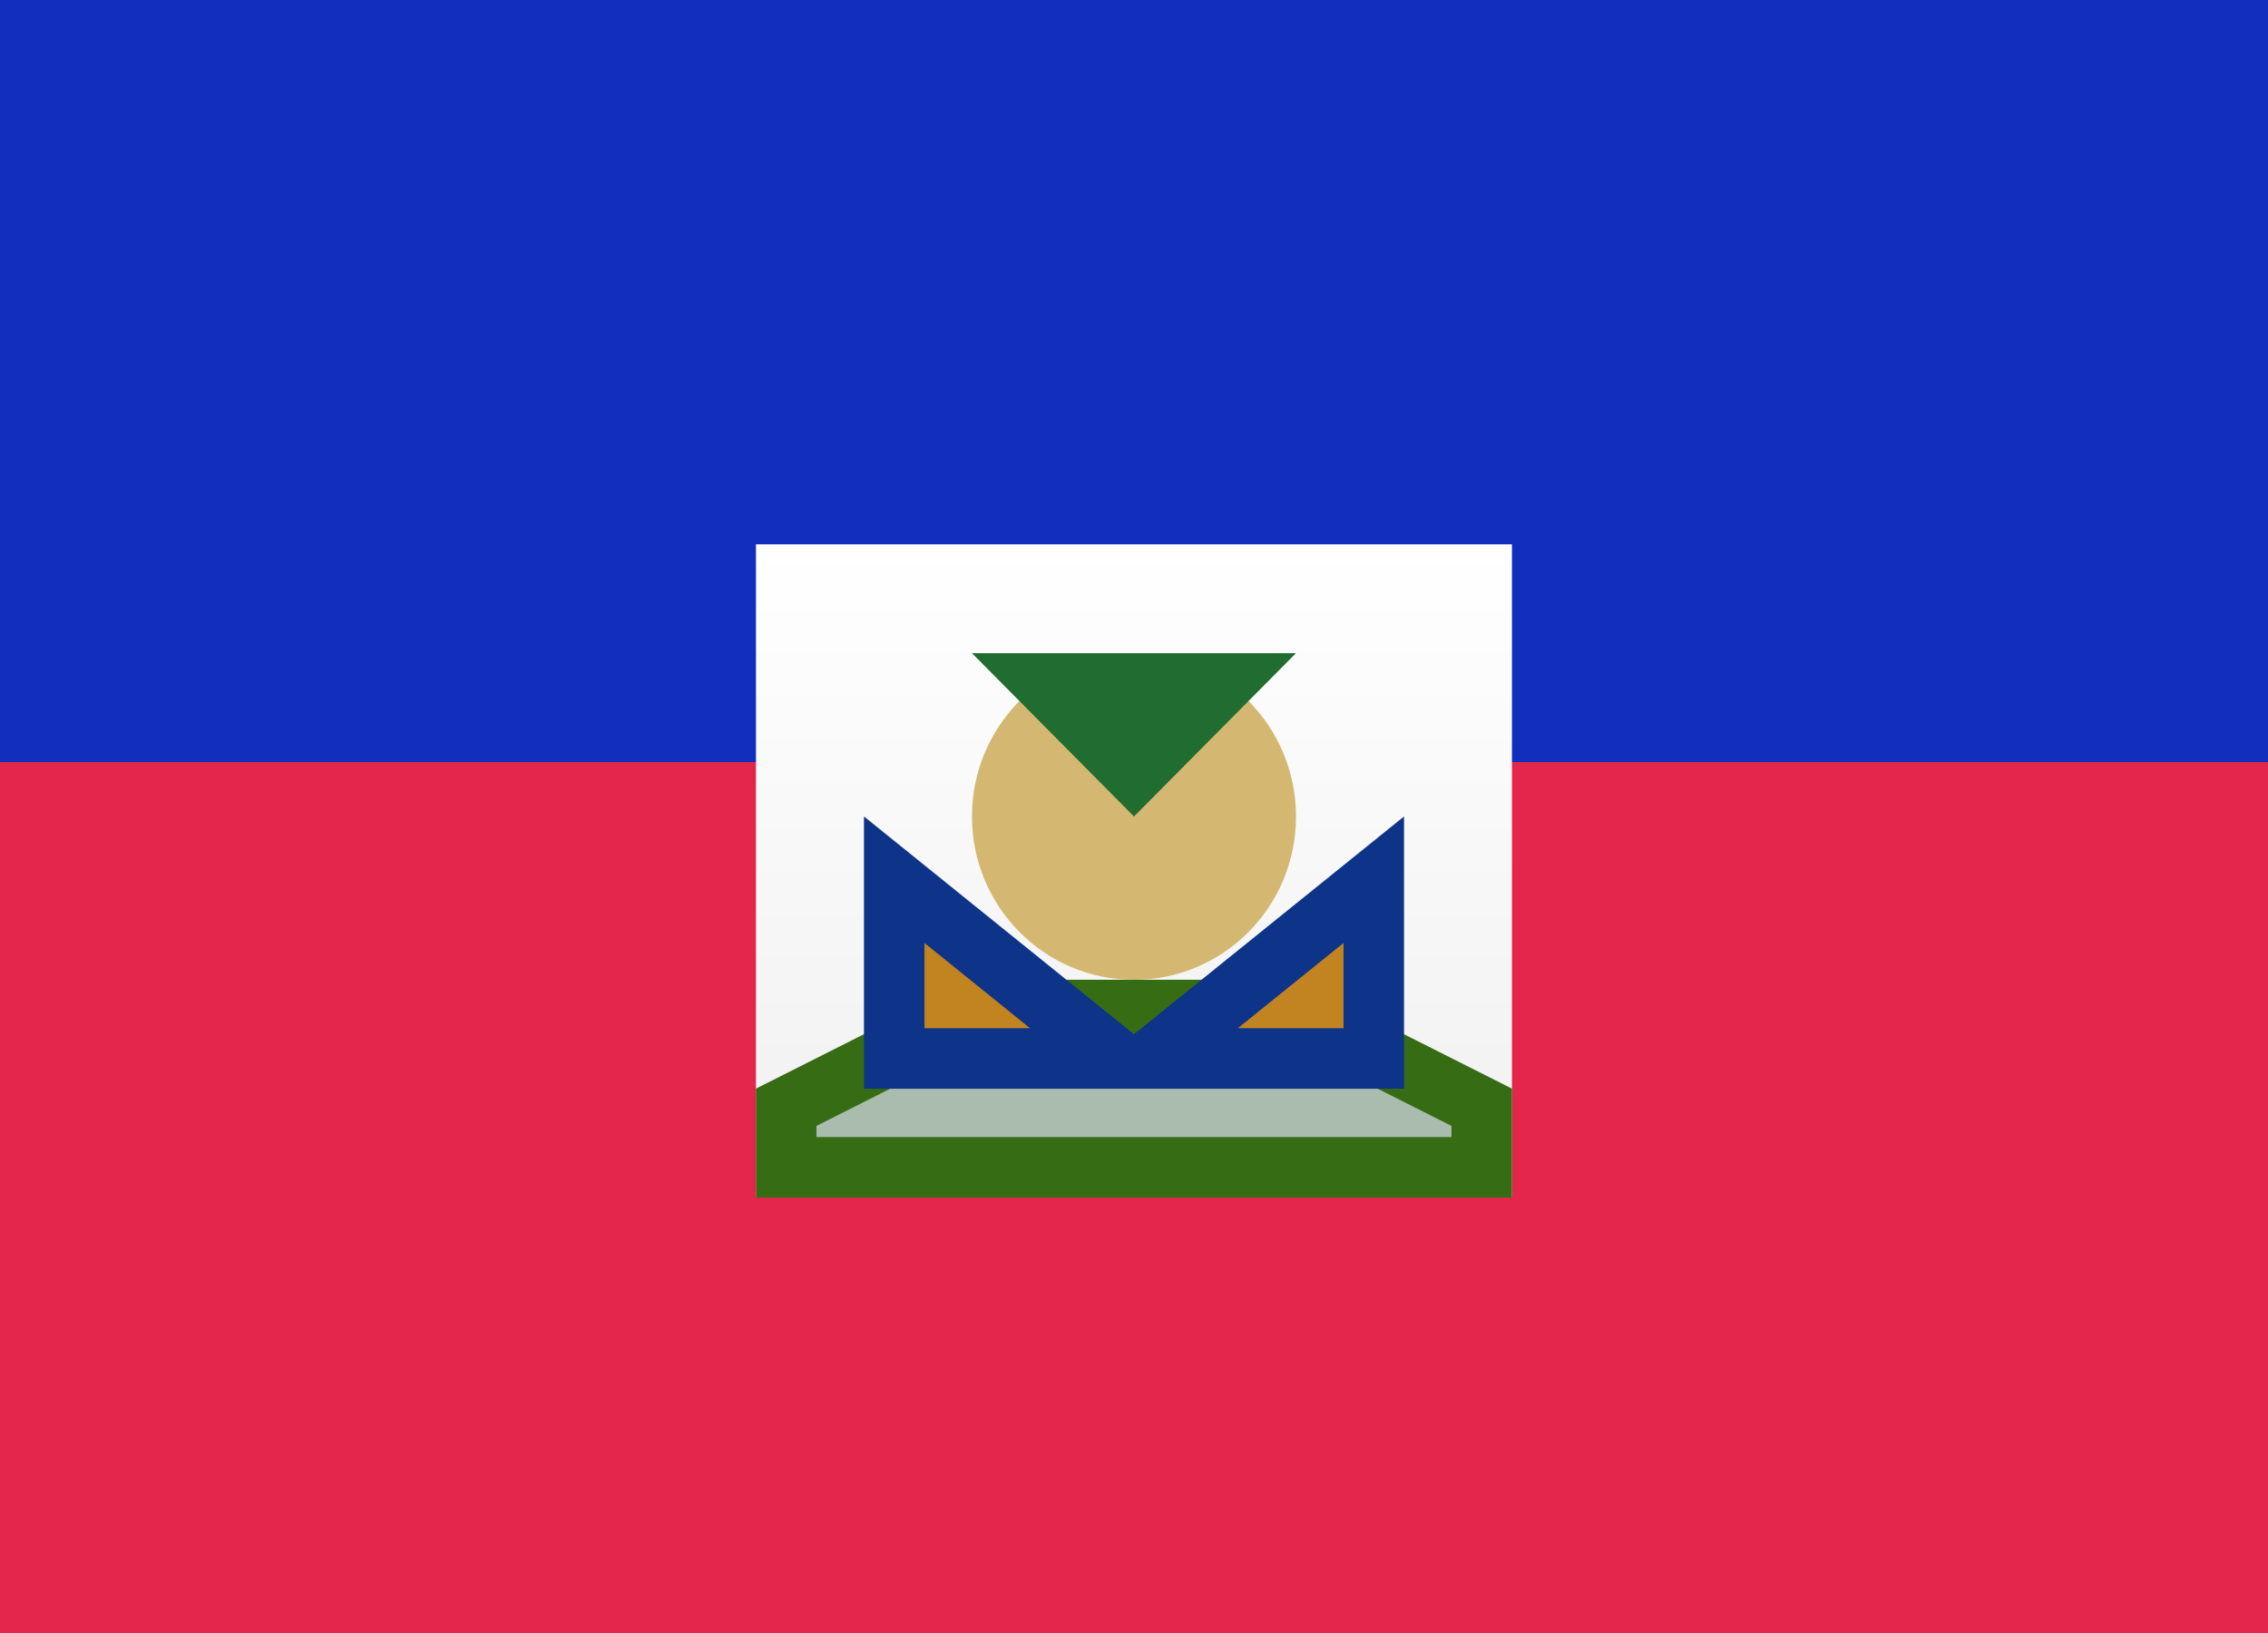 <svg xmlns="http://www.w3.org/2000/svg" xmlns:xlink="http://www.w3.org/1999/xlink" width="25" height="18" viewBox="0 0 25 18">
  <rect x="0" y="0" width="25" height="18" fill="#808080" stroke="none"/>
  <defs>
    <rect id="ht-a" width="25" height="18"/>
    <linearGradient id="ht-c" x1="50%" x2="50%" y1="0%" y2="100%">
      <stop offset="0%" stop-color="#FFF"/>
      <stop offset="100%" stop-color="#F0F0F0"/>
    </linearGradient>
    <rect id="ht-b" width="8.333" height="7.2"/>
  </defs>
  <g fill="none" fill-rule="evenodd">
    <rect width="24.5" height="17.5" x=".25" y=".25" stroke="#DBDBDB" stroke-width="1"/>
    <rect width="25" height="8.4" fill="#112EBC"/>
    <rect width="25" height="9.6" y="8.4" fill="#E3264A"/>
    <g transform="translate(8.333 6)">
      <use fill="url(#ht-c)" xlink:href="#ht-b"/>
      <path fill="#AABCAE" stroke="#366C14" stroke-width=".667" d="M0.333,6.205 L0.333,6.867 L8,6.867 L8,6.205 L5.873,5.133 L2.46,5.133 L0.333,6.205 Z"/>
      <ellipse cx="4.167" cy="3" fill="#D4B872" rx="1.786" ry="1.8"/>
      <path fill="#C28321" stroke="#0D3488" stroke-width=".667" d="M1.524,3.697 L1.524,5.667 L3.966,5.667 L1.524,3.697 Z M4.367,5.667 L6.81,5.667 L6.81,3.697 L4.367,5.667 Z"/>
      <polygon fill="#216C30" points="2.381 1.2 5.952 1.2 4.167 3"/>
    </g>
  </g>
</svg>

